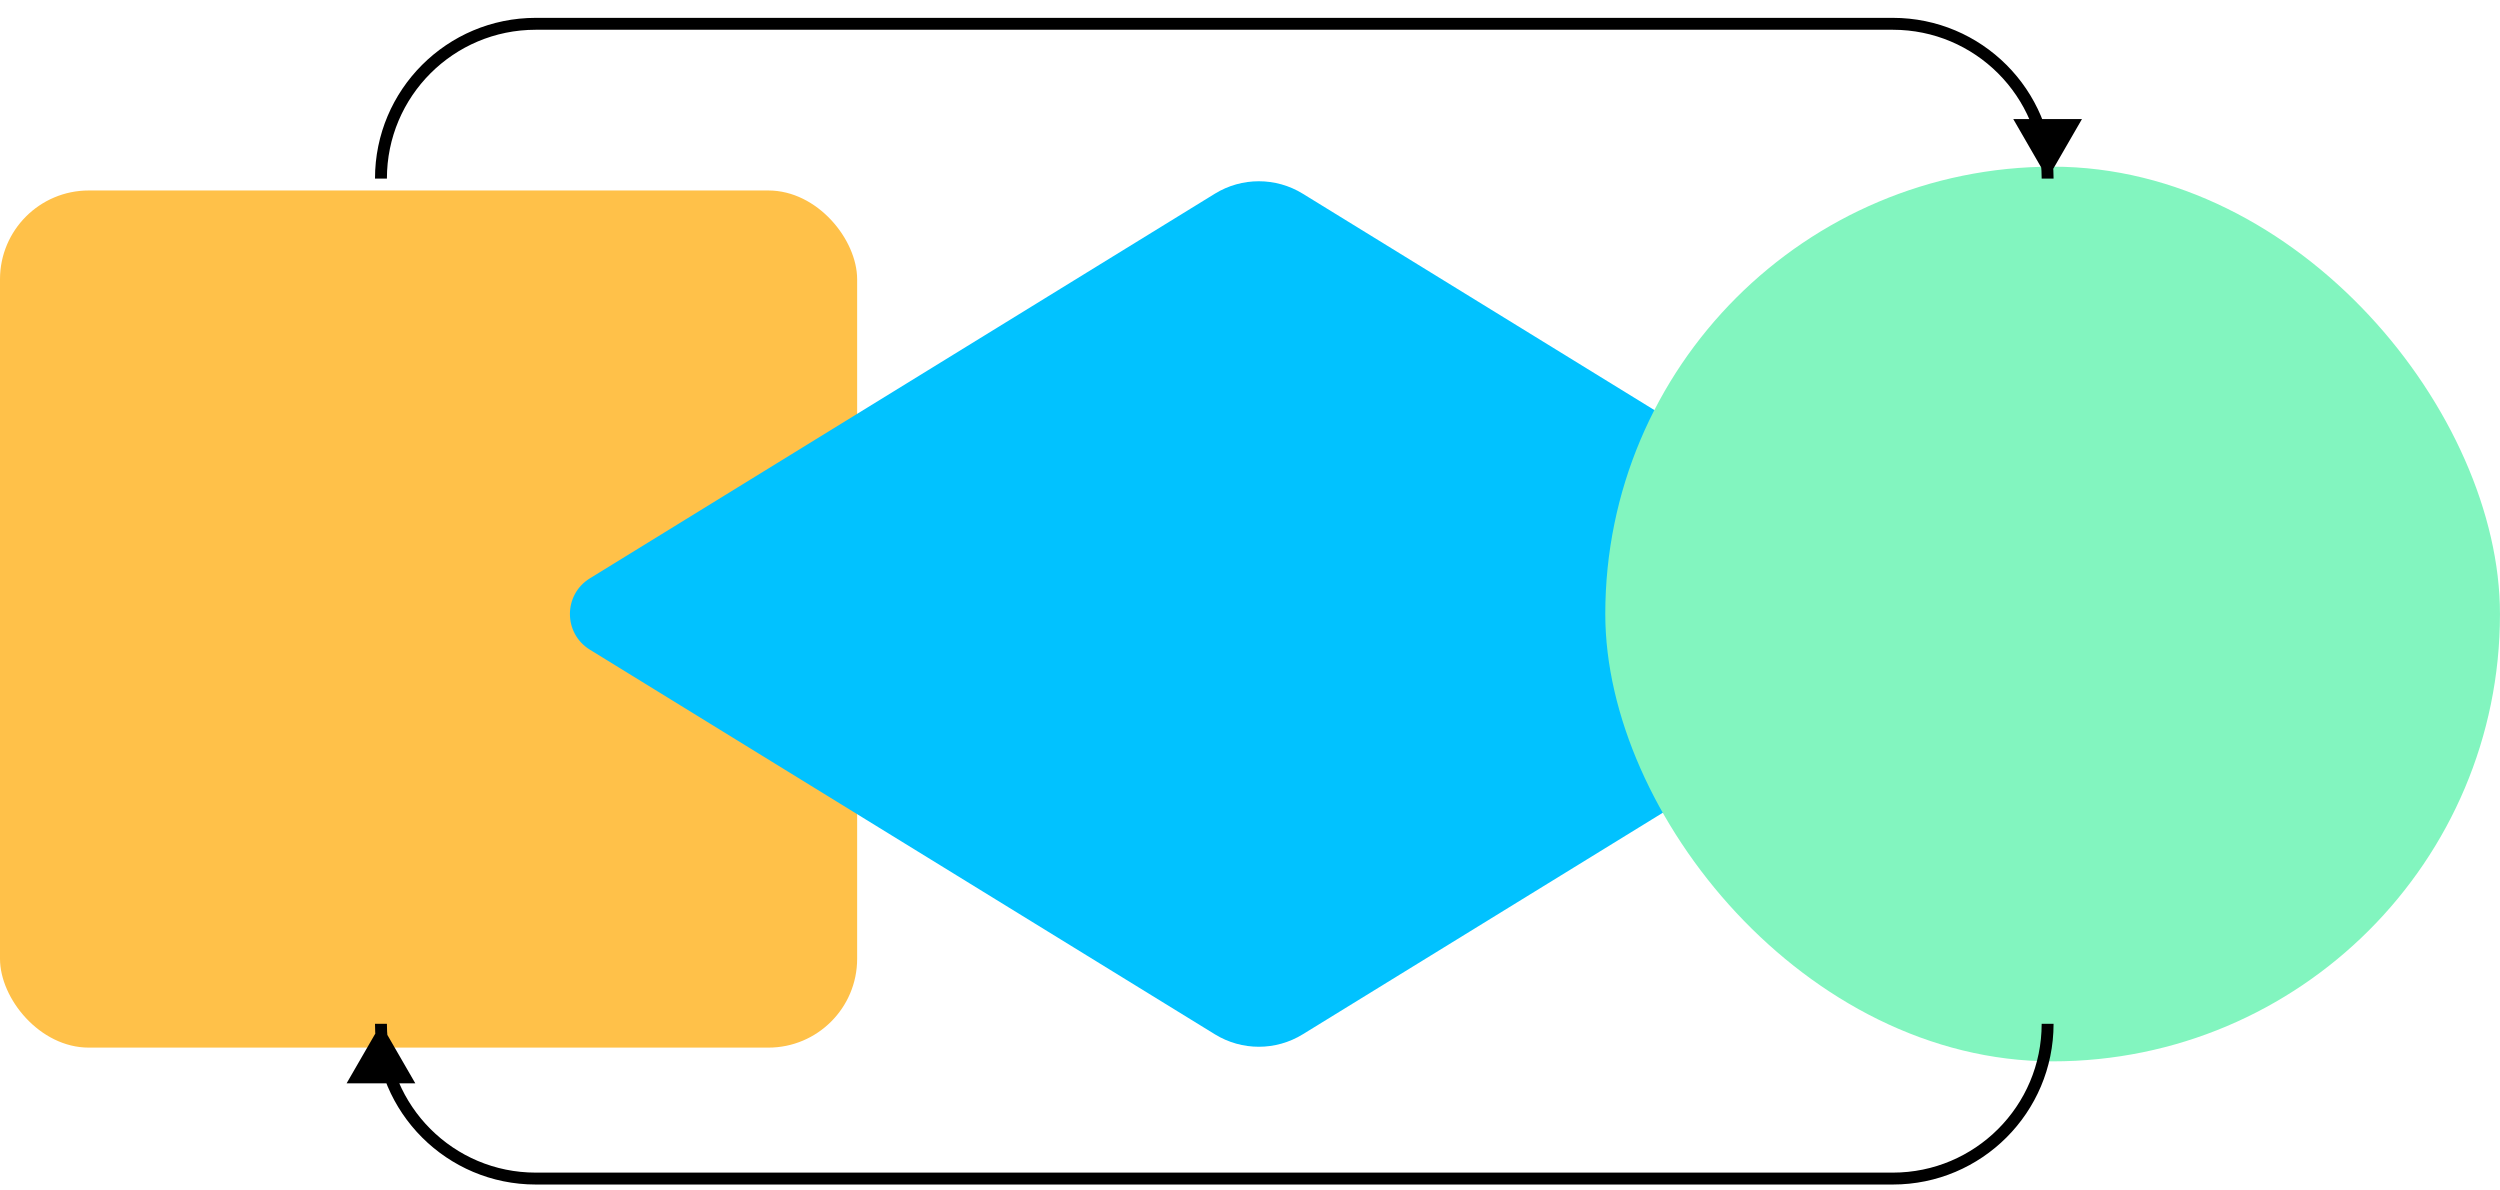 <svg width="105" height="50" viewBox="0 0 105 50" fill="none" xmlns="http://www.w3.org/2000/svg">
<rect y="8" width="36" height="36" rx="3.73" fill="#FFC149"/>
<path d="M51.027 8.134C52.158 7.439 53.584 7.439 54.714 8.134L80.968 24.291C82.084 24.977 82.084 26.599 80.968 27.286L54.714 43.442C53.584 44.138 52.158 44.138 51.027 43.442L24.774 27.286C23.658 26.599 23.658 24.977 24.774 24.291L51.027 8.134Z" fill="#01C2FF"/>
<rect x="67.422" y="7" width="37.577" height="37.577" rx="18.788" fill="#82F5BF"/>
<path d="M86 7.5L87.443 5H84.557L86 7.5ZM22.5 1.25H79.5V0.75H22.5V1.25ZM79.5 1.25C82.952 1.25 85.75 4.048 85.75 7.5H86.25C86.25 3.772 83.228 0.75 79.5 0.75V1.25ZM16.25 7.5C16.25 4.048 19.048 1.25 22.5 1.25V0.75C18.772 0.75 15.75 3.772 15.75 7.5H16.25Z" fill="black"/>
<path d="M16 43L14.557 45.5H17.443L16 43ZM79.5 49.25H22.5V49.75H79.5V49.25ZM22.5 49.25C19.048 49.25 16.25 46.452 16.25 43H15.75C15.75 46.728 18.772 49.75 22.5 49.75V49.25ZM85.75 43C85.75 46.452 82.952 49.25 79.5 49.25V49.75C83.228 49.75 86.25 46.728 86.25 43H85.75Z" fill="black"/>
</svg>

